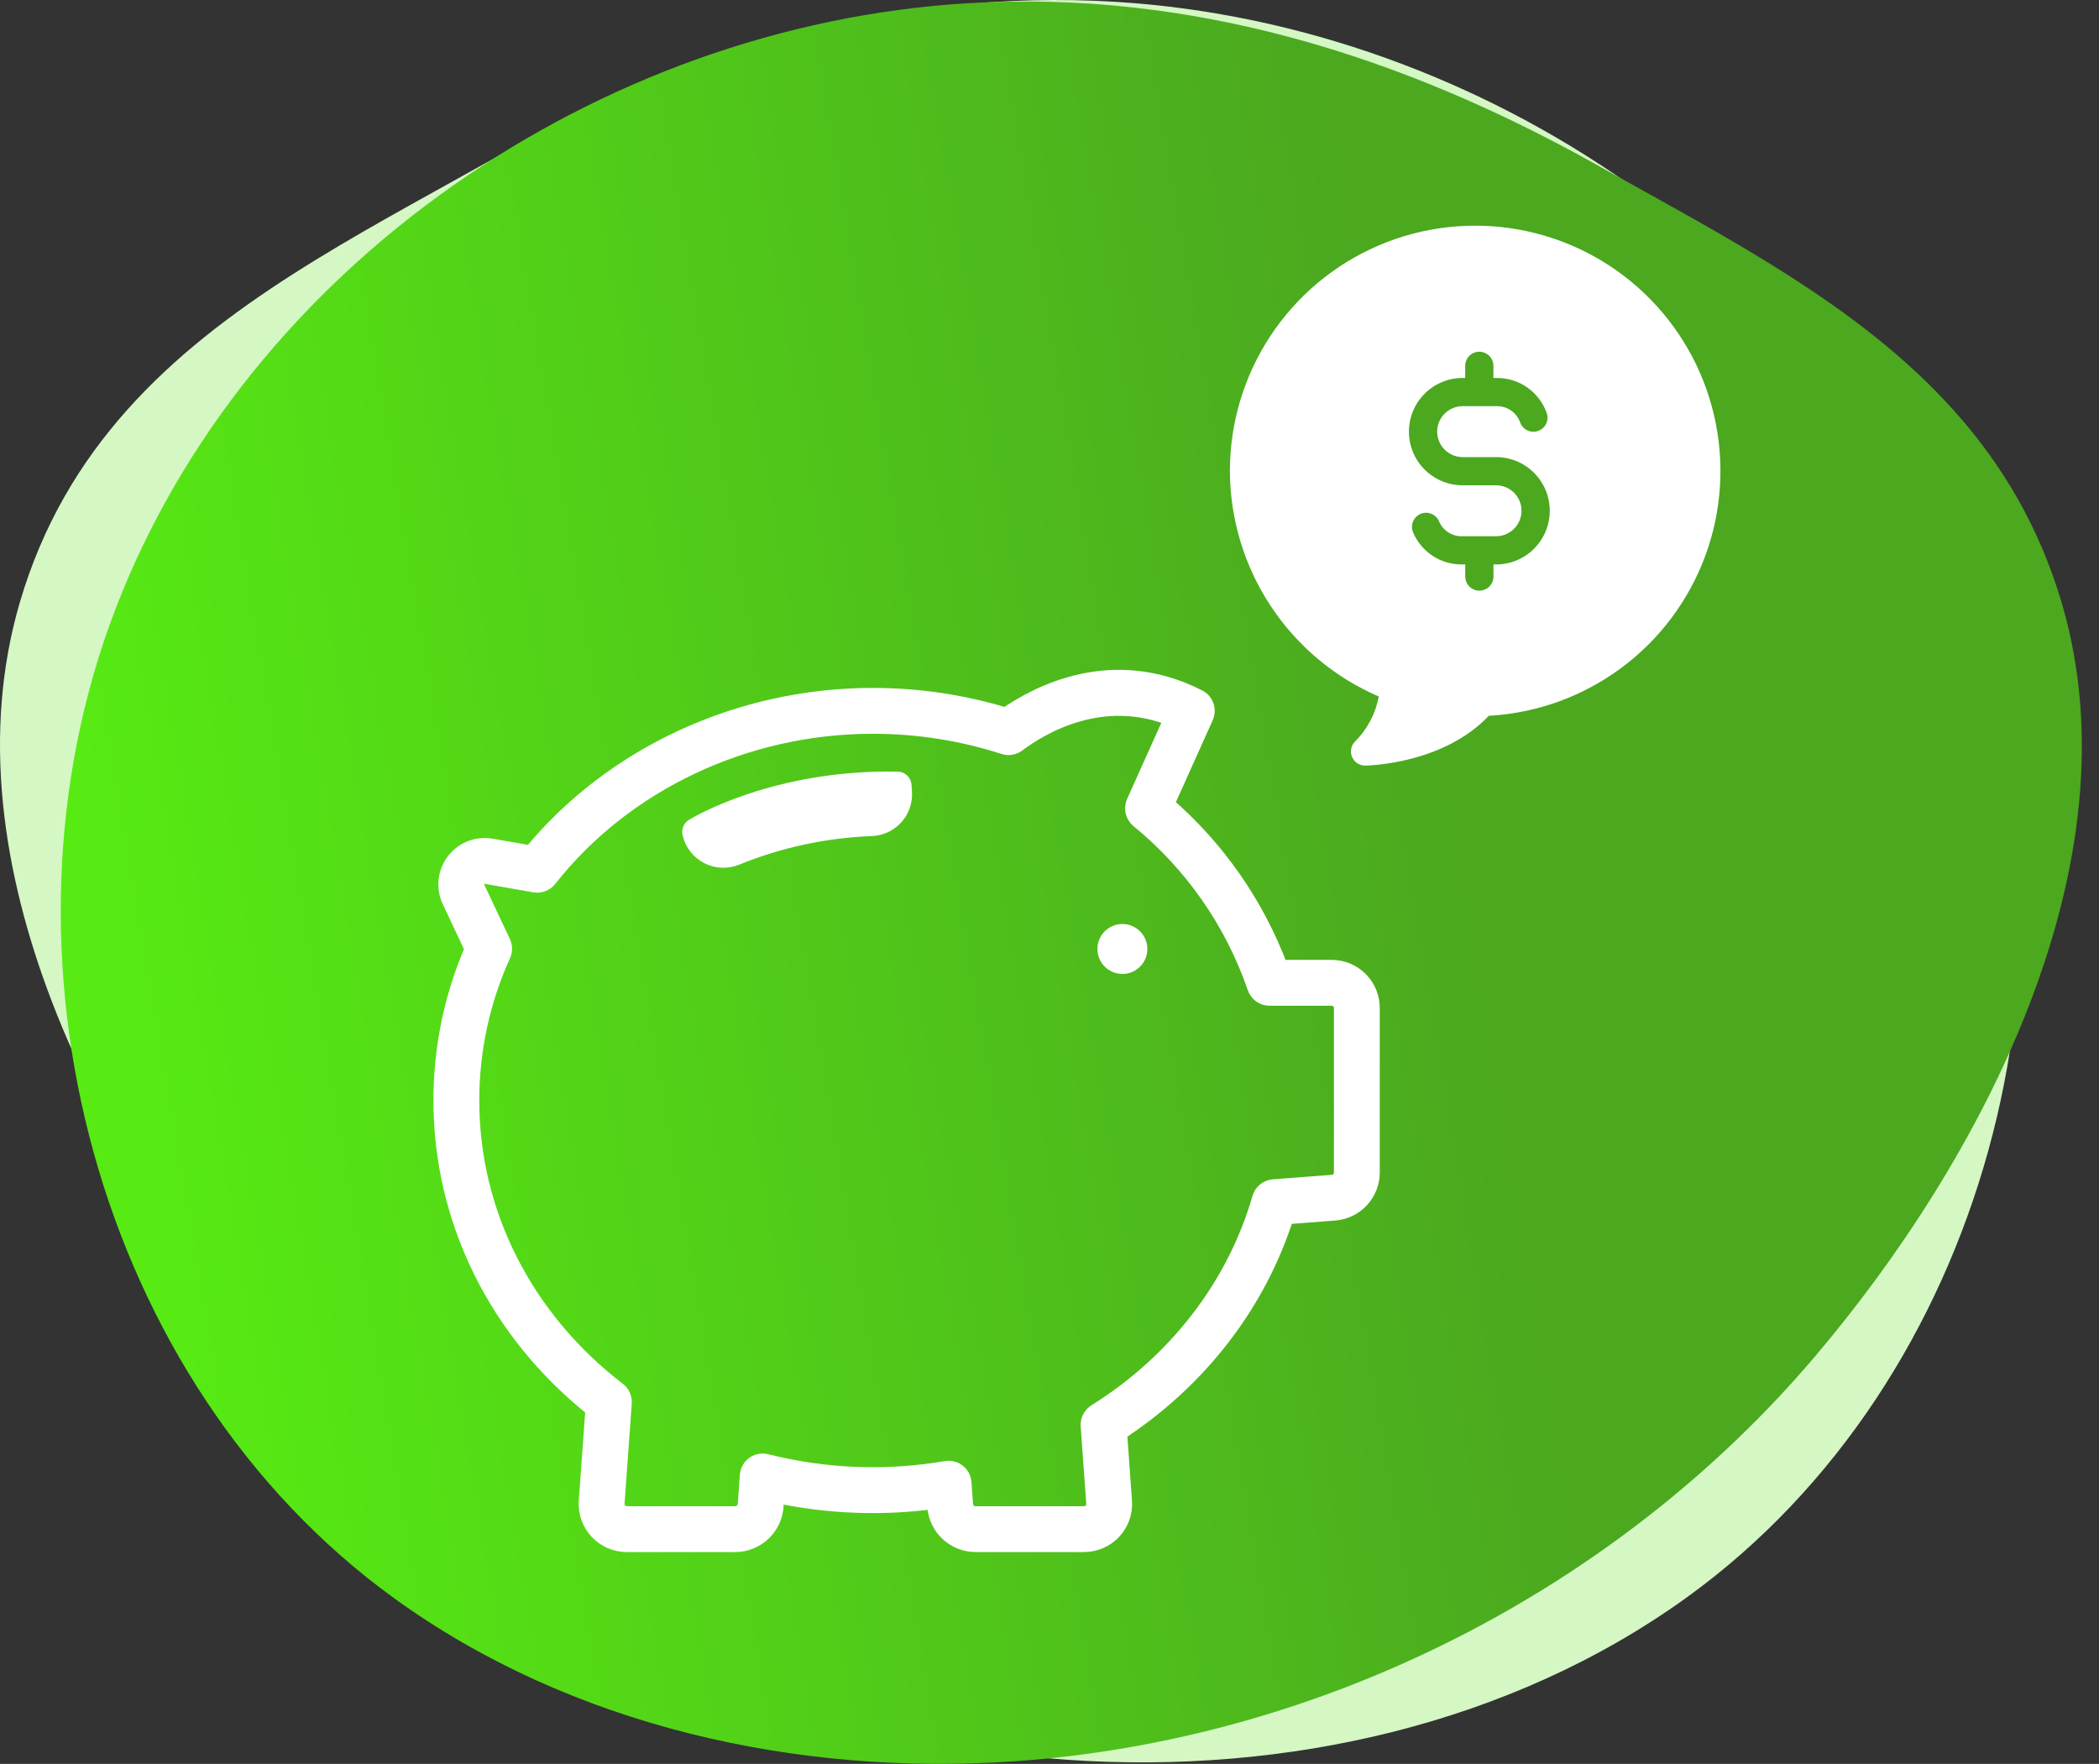 <svg width="119" height="100" viewBox="0 0 119 100" fill="none" xmlns="http://www.w3.org/2000/svg">
<rect x="0" y="0" width="119" height="100" fill="#333333" stroke="none"/>
<path d="M7.206 23.243C4.533 26.239 2.41 29.77 1.125 34.147C-3.21 48.94 5.735 65.745 15.121 76.807C26.389 90.088 43.14 98.567 60.516 99.769C72.856 100.621 85.662 97.777 95.687 90.521C112.589 78.278 118.958 53.969 111.496 34.484C104.035 14.991 84.075 1.381 63.243 0.103C50.477 -0.681 38.523 3.084 27.502 9.261C20.123 13.397 12.558 17.238 7.206 23.243Z" fill="#D4F7C4"/>
<path d="M110.822 23.328C113.494 26.324 115.617 29.856 116.902 34.232C121.238 49.025 112.292 65.831 102.907 76.892C91.639 90.174 74.888 98.652 57.512 99.854C45.172 100.706 32.365 97.862 22.34 90.606C5.439 78.363 -0.931 54.054 6.531 34.569C13.993 15.077 33.952 1.466 54.784 0.188C67.55 -0.595 79.505 3.17 90.525 9.346C97.905 13.483 105.469 17.323 110.822 23.328Z" fill="url(#paint0_linear_6572_1207)"/>
<mask id="path-3-outside-1_6572_1207" maskUnits="userSpaceOnUse" x="24.073" y="37.476" width="55" height="51" fill="black">
<rect fill="white" x="24.073" y="37.476" width="55" height="51"/>
<path d="M72.865 68.912L75.672 68.697C76.23 68.652 76.749 68.4 77.129 67.99C77.509 67.579 77.721 67.042 77.724 66.483V57.141C77.723 56.552 77.489 55.988 77.073 55.572C76.656 55.155 76.092 54.921 75.503 54.92H72.539C71.197 51.321 68.969 48.118 66.059 45.609L68.296 40.629C68.38 40.442 68.389 40.229 68.321 40.036C68.253 39.842 68.113 39.682 67.931 39.589C63.12 37.137 58.913 39.311 57.034 40.624C54.583 39.877 52.034 39.498 49.471 39.501C41.925 39.501 34.733 42.834 30.13 48.439L27.848 48.041C27.464 47.974 27.068 48.014 26.705 48.156C26.342 48.298 26.024 48.538 25.788 48.848C25.551 49.158 25.404 49.527 25.363 49.915C25.322 50.303 25.388 50.695 25.555 51.048L26.851 53.799C25.675 56.511 25.07 59.436 25.073 62.393C25.073 69.149 28.209 75.488 33.692 79.852L33.313 85.106C33.291 85.411 33.333 85.717 33.434 86.006C33.536 86.294 33.696 86.558 33.904 86.782C34.112 87.006 34.364 87.185 34.645 87.307C34.925 87.429 35.228 87.492 35.533 87.492H41.687C42.253 87.49 42.797 87.275 43.21 86.889C43.624 86.504 43.878 85.977 43.92 85.413L43.971 84.698C46.953 85.338 50.023 85.454 53.045 85.039L53.072 85.413C53.114 85.977 53.367 86.504 53.781 86.889C54.195 87.275 54.739 87.49 55.305 87.492H61.458C61.764 87.492 62.067 87.429 62.347 87.307C62.627 87.185 62.88 87.006 63.088 86.782C63.296 86.558 63.456 86.294 63.558 86.006C63.659 85.717 63.7 85.411 63.678 85.106L63.396 81.192C67.956 78.214 71.293 73.885 72.865 68.912ZM62.141 80.097C62.017 80.174 61.918 80.283 61.852 80.412C61.786 80.542 61.757 80.687 61.767 80.832L62.083 85.221C62.09 85.307 62.078 85.393 62.049 85.474C62.021 85.555 61.976 85.63 61.917 85.693C61.858 85.756 61.788 85.806 61.709 85.841C61.63 85.875 61.544 85.893 61.458 85.893H55.305C55.143 85.892 54.988 85.831 54.869 85.721C54.751 85.611 54.679 85.46 54.667 85.299L54.577 84.059C54.569 83.947 54.538 83.839 54.486 83.74C54.433 83.642 54.361 83.555 54.273 83.486C54.185 83.417 54.083 83.368 53.975 83.34C53.867 83.313 53.754 83.309 53.644 83.328C50.252 83.91 46.776 83.775 43.439 82.93C43.326 82.901 43.208 82.897 43.093 82.919C42.978 82.941 42.869 82.987 42.774 83.056C42.679 83.124 42.601 83.213 42.544 83.315C42.486 83.417 42.453 83.53 42.444 83.647L42.325 85.299C42.313 85.46 42.241 85.611 42.122 85.721C42.004 85.831 41.849 85.892 41.687 85.893H35.533C35.447 85.893 35.362 85.875 35.283 85.841C35.204 85.806 35.133 85.756 35.075 85.693C35.016 85.63 34.971 85.555 34.942 85.474C34.914 85.393 34.902 85.307 34.908 85.221L35.317 79.542C35.327 79.41 35.303 79.278 35.249 79.157C35.195 79.037 35.112 78.931 35.007 78.85C29.71 74.784 26.672 68.787 26.672 62.393C26.669 59.538 27.279 56.716 28.459 54.117C28.507 54.012 28.531 53.897 28.53 53.782C28.529 53.666 28.503 53.552 28.454 53.447L27.002 50.366C26.961 50.278 26.944 50.181 26.954 50.084C26.965 49.987 27.001 49.895 27.06 49.818C27.119 49.741 27.198 49.681 27.288 49.645C27.379 49.61 27.477 49.6 27.573 49.616L30.32 50.096C30.462 50.121 30.608 50.106 30.743 50.055C30.878 50.003 30.996 49.916 31.086 49.803C35.372 44.354 42.245 41.101 49.471 41.101C52.004 41.097 54.521 41.491 56.931 42.268C57.053 42.308 57.183 42.318 57.309 42.297C57.436 42.276 57.555 42.224 57.658 42.147C59.012 41.13 62.483 39.051 66.514 40.697L64.355 45.502C64.284 45.662 64.266 45.841 64.306 46.011C64.346 46.182 64.441 46.334 64.575 46.446C67.632 48.944 69.931 52.244 71.216 55.977C71.27 56.135 71.371 56.273 71.507 56.37C71.643 56.468 71.806 56.52 71.974 56.52H75.503C75.668 56.52 75.826 56.586 75.942 56.703C76.059 56.819 76.124 56.977 76.125 57.142V66.484C76.124 66.64 76.065 66.79 75.958 66.905C75.852 67.02 75.706 67.091 75.55 67.103L72.197 67.36C72.034 67.372 71.879 67.434 71.752 67.537C71.626 67.64 71.534 67.779 71.489 67.936C70.059 72.901 66.739 77.22 62.141 80.097Z"/>
</mask>
<path d="M72.865 68.912L75.672 68.697C76.23 68.652 76.749 68.4 77.129 67.99C77.509 67.579 77.721 67.042 77.724 66.483V57.141C77.723 56.552 77.489 55.988 77.073 55.572C76.656 55.155 76.092 54.921 75.503 54.92H72.539C71.197 51.321 68.969 48.118 66.059 45.609L68.296 40.629C68.38 40.442 68.389 40.229 68.321 40.036C68.253 39.842 68.113 39.682 67.931 39.589C63.12 37.137 58.913 39.311 57.034 40.624C54.583 39.877 52.034 39.498 49.471 39.501C41.925 39.501 34.733 42.834 30.13 48.439L27.848 48.041C27.464 47.974 27.068 48.014 26.705 48.156C26.342 48.298 26.024 48.538 25.788 48.848C25.551 49.158 25.404 49.527 25.363 49.915C25.322 50.303 25.388 50.695 25.555 51.048L26.851 53.799C25.675 56.511 25.07 59.436 25.073 62.393C25.073 69.149 28.209 75.488 33.692 79.852L33.313 85.106C33.291 85.411 33.333 85.717 33.434 86.006C33.536 86.294 33.696 86.558 33.904 86.782C34.112 87.006 34.364 87.185 34.645 87.307C34.925 87.429 35.228 87.492 35.533 87.492H41.687C42.253 87.49 42.797 87.275 43.21 86.889C43.624 86.504 43.878 85.977 43.92 85.413L43.971 84.698C46.953 85.338 50.023 85.454 53.045 85.039L53.072 85.413C53.114 85.977 53.367 86.504 53.781 86.889C54.195 87.275 54.739 87.49 55.305 87.492H61.458C61.764 87.492 62.067 87.429 62.347 87.307C62.627 87.185 62.88 87.006 63.088 86.782C63.296 86.558 63.456 86.294 63.558 86.006C63.659 85.717 63.7 85.411 63.678 85.106L63.396 81.192C67.956 78.214 71.293 73.885 72.865 68.912ZM62.141 80.097C62.017 80.174 61.918 80.283 61.852 80.412C61.786 80.542 61.757 80.687 61.767 80.832L62.083 85.221C62.09 85.307 62.078 85.393 62.049 85.474C62.021 85.555 61.976 85.63 61.917 85.693C61.858 85.756 61.788 85.806 61.709 85.841C61.63 85.875 61.544 85.893 61.458 85.893H55.305C55.143 85.892 54.988 85.831 54.869 85.721C54.751 85.611 54.679 85.46 54.667 85.299L54.577 84.059C54.569 83.947 54.538 83.839 54.486 83.74C54.433 83.642 54.361 83.555 54.273 83.486C54.185 83.417 54.083 83.368 53.975 83.34C53.867 83.313 53.754 83.309 53.644 83.328C50.252 83.91 46.776 83.775 43.439 82.93C43.326 82.901 43.208 82.897 43.093 82.919C42.978 82.941 42.869 82.987 42.774 83.056C42.679 83.124 42.601 83.213 42.544 83.315C42.486 83.417 42.453 83.53 42.444 83.647L42.325 85.299C42.313 85.46 42.241 85.611 42.122 85.721C42.004 85.831 41.849 85.892 41.687 85.893H35.533C35.447 85.893 35.362 85.875 35.283 85.841C35.204 85.806 35.133 85.756 35.075 85.693C35.016 85.63 34.971 85.555 34.942 85.474C34.914 85.393 34.902 85.307 34.908 85.221L35.317 79.542C35.327 79.41 35.303 79.278 35.249 79.157C35.195 79.037 35.112 78.931 35.007 78.85C29.71 74.784 26.672 68.787 26.672 62.393C26.669 59.538 27.279 56.716 28.459 54.117C28.507 54.012 28.531 53.897 28.53 53.782C28.529 53.666 28.503 53.552 28.454 53.447L27.002 50.366C26.961 50.278 26.944 50.181 26.954 50.084C26.965 49.987 27.001 49.895 27.06 49.818C27.119 49.741 27.198 49.681 27.288 49.645C27.379 49.61 27.477 49.6 27.573 49.616L30.32 50.096C30.462 50.121 30.608 50.106 30.743 50.055C30.878 50.003 30.996 49.916 31.086 49.803C35.372 44.354 42.245 41.101 49.471 41.101C52.004 41.097 54.521 41.491 56.931 42.268C57.053 42.308 57.183 42.318 57.309 42.297C57.436 42.276 57.555 42.224 57.658 42.147C59.012 41.13 62.483 39.051 66.514 40.697L64.355 45.502C64.284 45.662 64.266 45.841 64.306 46.011C64.346 46.182 64.441 46.334 64.575 46.446C67.632 48.944 69.931 52.244 71.216 55.977C71.27 56.135 71.371 56.273 71.507 56.37C71.643 56.468 71.806 56.52 71.974 56.52H75.503C75.668 56.52 75.826 56.586 75.942 56.703C76.059 56.819 76.124 56.977 76.125 57.142V66.484C76.124 66.64 76.065 66.79 75.958 66.905C75.852 67.02 75.706 67.091 75.55 67.103L72.197 67.36C72.034 67.372 71.879 67.434 71.752 67.537C71.626 67.64 71.534 67.779 71.489 67.936C70.059 72.901 66.739 77.22 62.141 80.097Z" fill="white"/>
<path d="M72.865 68.912L75.672 68.697C76.23 68.652 76.749 68.4 77.129 67.99C77.509 67.579 77.721 67.042 77.724 66.483V57.141C77.723 56.552 77.489 55.988 77.073 55.572C76.656 55.155 76.092 54.921 75.503 54.92H72.539C71.197 51.321 68.969 48.118 66.059 45.609L68.296 40.629C68.38 40.442 68.389 40.229 68.321 40.036C68.253 39.842 68.113 39.682 67.931 39.589C63.12 37.137 58.913 39.311 57.034 40.624C54.583 39.877 52.034 39.498 49.471 39.501C41.925 39.501 34.733 42.834 30.13 48.439L27.848 48.041C27.464 47.974 27.068 48.014 26.705 48.156C26.342 48.298 26.024 48.538 25.788 48.848C25.551 49.158 25.404 49.527 25.363 49.915C25.322 50.303 25.388 50.695 25.555 51.048L26.851 53.799C25.675 56.511 25.07 59.436 25.073 62.393C25.073 69.149 28.209 75.488 33.692 79.852L33.313 85.106C33.291 85.411 33.333 85.717 33.434 86.006C33.536 86.294 33.696 86.558 33.904 86.782C34.112 87.006 34.364 87.185 34.645 87.307C34.925 87.429 35.228 87.492 35.533 87.492H41.687C42.253 87.49 42.797 87.275 43.21 86.889C43.624 86.504 43.878 85.977 43.92 85.413L43.971 84.698C46.953 85.338 50.023 85.454 53.045 85.039L53.072 85.413C53.114 85.977 53.367 86.504 53.781 86.889C54.195 87.275 54.739 87.49 55.305 87.492H61.458C61.764 87.492 62.067 87.429 62.347 87.307C62.627 87.185 62.88 87.006 63.088 86.782C63.296 86.558 63.456 86.294 63.558 86.006C63.659 85.717 63.7 85.411 63.678 85.106L63.396 81.192C67.956 78.214 71.293 73.885 72.865 68.912ZM62.141 80.097C62.017 80.174 61.918 80.283 61.852 80.412C61.786 80.542 61.757 80.687 61.767 80.832L62.083 85.221C62.09 85.307 62.078 85.393 62.049 85.474C62.021 85.555 61.976 85.63 61.917 85.693C61.858 85.756 61.788 85.806 61.709 85.841C61.63 85.875 61.544 85.893 61.458 85.893H55.305C55.143 85.892 54.988 85.831 54.869 85.721C54.751 85.611 54.679 85.46 54.667 85.299L54.577 84.059C54.569 83.947 54.538 83.839 54.486 83.74C54.433 83.642 54.361 83.555 54.273 83.486C54.185 83.417 54.083 83.368 53.975 83.34C53.867 83.313 53.754 83.309 53.644 83.328C50.252 83.91 46.776 83.775 43.439 82.93C43.326 82.901 43.208 82.897 43.093 82.919C42.978 82.941 42.869 82.987 42.774 83.056C42.679 83.124 42.601 83.213 42.544 83.315C42.486 83.417 42.453 83.53 42.444 83.647L42.325 85.299C42.313 85.46 42.241 85.611 42.122 85.721C42.004 85.831 41.849 85.892 41.687 85.893H35.533C35.447 85.893 35.362 85.875 35.283 85.841C35.204 85.806 35.133 85.756 35.075 85.693C35.016 85.63 34.971 85.555 34.942 85.474C34.914 85.393 34.902 85.307 34.908 85.221L35.317 79.542C35.327 79.41 35.303 79.278 35.249 79.157C35.195 79.037 35.112 78.931 35.007 78.85C29.71 74.784 26.672 68.787 26.672 62.393C26.669 59.538 27.279 56.716 28.459 54.117C28.507 54.012 28.531 53.897 28.53 53.782C28.529 53.666 28.503 53.552 28.454 53.447L27.002 50.366C26.961 50.278 26.944 50.181 26.954 50.084C26.965 49.987 27.001 49.895 27.06 49.818C27.119 49.741 27.198 49.681 27.288 49.645C27.379 49.61 27.477 49.6 27.573 49.616L30.32 50.096C30.462 50.121 30.608 50.106 30.743 50.055C30.878 50.003 30.996 49.916 31.086 49.803C35.372 44.354 42.245 41.101 49.471 41.101C52.004 41.097 54.521 41.491 56.931 42.268C57.053 42.308 57.183 42.318 57.309 42.297C57.436 42.276 57.555 42.224 57.658 42.147C59.012 41.13 62.483 39.051 66.514 40.697L64.355 45.502C64.284 45.662 64.266 45.841 64.306 46.011C64.346 46.182 64.441 46.334 64.575 46.446C67.632 48.944 69.931 52.244 71.216 55.977C71.27 56.135 71.371 56.273 71.507 56.37C71.643 56.468 71.806 56.52 71.974 56.52H75.503C75.668 56.52 75.826 56.586 75.942 56.703C76.059 56.819 76.124 56.977 76.125 57.142V66.484C76.124 66.64 76.065 66.79 75.958 66.905C75.852 67.02 75.706 67.091 75.55 67.103L72.197 67.36C72.034 67.372 71.879 67.434 71.752 67.537C71.626 67.64 71.534 67.779 71.489 67.936C70.059 72.901 66.739 77.22 62.141 80.097Z" stroke="white" stroke-linejoin="round" mask="url(#path-3-outside-1_6572_1207)"/>
<path d="M51.678 44.492C51.665 44.292 51.577 44.105 51.432 43.967C51.288 43.829 51.096 43.751 50.896 43.746C43.824 43.605 39.248 46.364 39.057 46.481C38.912 46.571 38.799 46.704 38.735 46.862C38.67 47.02 38.658 47.194 38.7 47.359L38.713 47.408C38.796 47.737 38.949 48.043 39.16 48.308C39.372 48.572 39.638 48.788 39.94 48.941C40.242 49.094 40.573 49.18 40.912 49.194C41.25 49.208 41.587 49.15 41.901 49.022C44.294 48.048 46.838 47.499 49.419 47.401C49.737 47.39 50.049 47.315 50.337 47.182C50.625 47.048 50.884 46.857 51.097 46.622C51.31 46.386 51.473 46.11 51.578 45.81C51.682 45.51 51.725 45.191 51.703 44.874L51.678 44.492Z" fill="white"/>
<path d="M84.403 40.582C87.117 40.432 89.726 39.49 91.91 37.872C94.094 36.255 95.755 34.033 96.69 31.481C97.625 28.93 97.791 26.16 97.169 23.515C96.547 20.87 95.163 18.465 93.189 16.597C91.215 14.73 88.737 13.482 86.061 13.007C83.386 12.533 80.63 12.852 78.134 13.927C75.638 15.002 73.512 16.785 72.018 19.055C70.524 21.325 69.728 23.983 69.728 26.7C69.737 29.422 70.54 32.082 72.039 34.353C73.538 36.625 75.668 38.409 78.167 39.488C77.989 40.452 77.522 41.339 76.83 42.033C76.716 42.144 76.638 42.287 76.606 42.442C76.574 42.598 76.589 42.76 76.649 42.907C76.709 43.054 76.812 43.179 76.944 43.268C77.075 43.356 77.231 43.404 77.389 43.404H77.4C77.584 43.401 81.826 43.311 84.403 40.582ZM83.069 32.687V32H82.856C82.271 32.001 81.698 31.829 81.21 31.505C80.722 31.182 80.34 30.721 80.113 30.182C80.03 29.986 80.028 29.766 80.108 29.57C80.188 29.373 80.342 29.216 80.538 29.134C80.733 29.051 80.953 29.05 81.15 29.129C81.346 29.209 81.503 29.363 81.585 29.559C81.691 29.809 81.868 30.022 82.094 30.172C82.32 30.322 82.585 30.401 82.856 30.401H84.816C85.006 30.401 85.194 30.364 85.369 30.291C85.544 30.219 85.703 30.112 85.837 29.978C85.971 29.844 86.078 29.685 86.15 29.51C86.223 29.335 86.26 29.147 86.26 28.957C86.26 28.768 86.223 28.58 86.15 28.405C86.078 28.23 85.971 28.07 85.837 27.936C85.703 27.802 85.544 27.696 85.369 27.623C85.194 27.551 85.006 27.513 84.816 27.513H82.92C82.113 27.513 81.339 27.193 80.769 26.622C80.198 26.052 79.877 25.277 79.877 24.471C79.877 23.664 80.198 22.89 80.769 22.319C81.339 21.748 82.113 21.428 82.92 21.428H83.068V20.741C83.068 20.529 83.153 20.326 83.302 20.175C83.452 20.026 83.656 19.941 83.868 19.941C84.08 19.941 84.283 20.026 84.433 20.175C84.583 20.326 84.667 20.529 84.667 20.741V21.428H84.88C85.496 21.429 86.096 21.62 86.598 21.975C87.101 22.33 87.481 22.831 87.688 23.411C87.759 23.611 87.747 23.831 87.656 24.022C87.565 24.214 87.401 24.361 87.201 24.432C87.001 24.503 86.781 24.491 86.59 24.4C86.398 24.309 86.251 24.145 86.18 23.945C86.085 23.677 85.909 23.445 85.677 23.281C85.445 23.117 85.167 23.028 84.883 23.027H82.923C82.54 23.027 82.173 23.179 81.902 23.45C81.631 23.721 81.479 24.088 81.479 24.471C81.479 24.854 81.631 25.221 81.902 25.492C82.173 25.763 82.54 25.915 82.923 25.915H84.819C85.218 25.915 85.614 25.993 85.983 26.146C86.352 26.299 86.688 26.523 86.97 26.806C87.253 27.088 87.477 27.424 87.63 27.793C87.783 28.162 87.862 28.558 87.862 28.958C87.862 29.357 87.783 29.753 87.63 30.122C87.477 30.491 87.253 30.827 86.97 31.109C86.688 31.392 86.352 31.616 85.983 31.769C85.614 31.922 85.218 32.001 84.819 32.001H84.671V32.687C84.671 32.899 84.587 33.103 84.436 33.253C84.287 33.403 84.083 33.487 83.871 33.487C83.659 33.487 83.456 33.403 83.306 33.253C83.156 33.103 83.072 32.899 83.072 32.687L83.069 32.687Z" fill="white"/>
<path d="M63.633 55.217C64.415 55.217 65.049 54.583 65.049 53.801C65.049 53.019 64.415 52.385 63.633 52.385C62.851 52.385 62.217 53.019 62.217 53.801C62.217 54.583 62.851 55.217 63.633 55.217Z" fill="white"/>
<defs>
<linearGradient id="paint0_linear_6572_1207" x1="98.501" y1="28.5" x2="3.803" y2="44.377" gradientUnits="userSpaceOnUse">
<stop offset="0.196" stop-color="#4BA81F"/>
<stop offset="1" stop-color="#57EB13"/>
</linearGradient>
</defs>
</svg>
